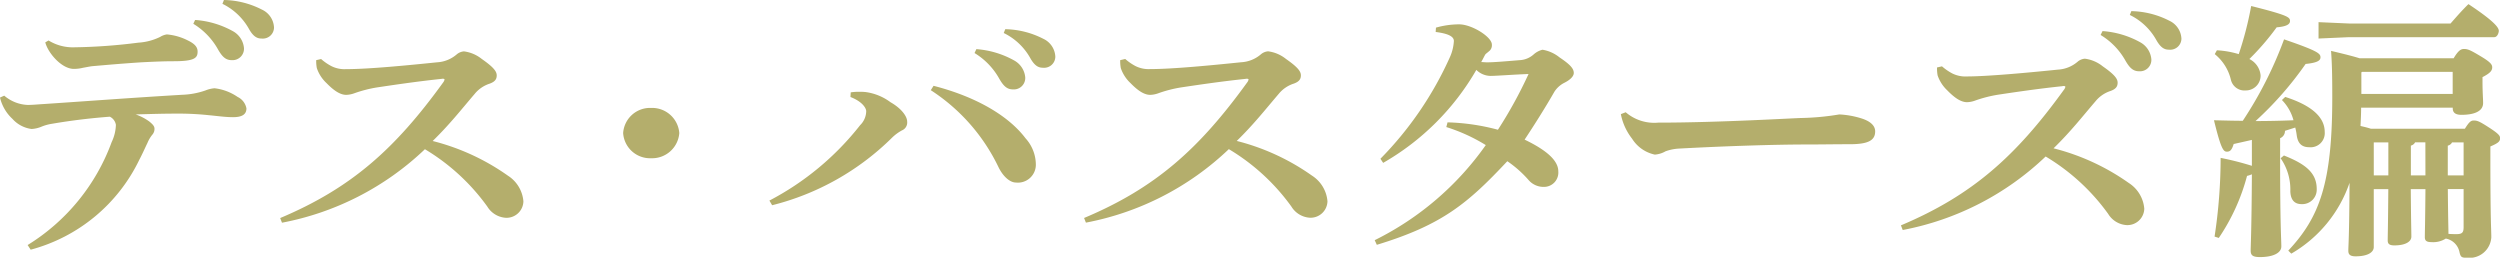 <svg xmlns="http://www.w3.org/2000/svg" width="172.974" height="17.829" viewBox="0 0 172.974 17.829"><path d="M.293,6.618A2.658,2.658,0,0,0,1.91,7.26C2.267,7.26,2.6,7.223,3,7.2c3.129-.208,6.09-.435,9.617-.643a5.374,5.374,0,0,0,1.6-.3,2.134,2.134,0,0,1,.629-.15,3.523,3.523,0,0,1,1.595.6,1.1,1.1,0,0,1,.61.794c0,.435-.336.606-.924.606-.526,0-1.03-.076-1.639-.133a20.036,20.036,0,0,0-2.309-.113c-.734,0-1.49.018-2.792.056a3.64,3.64,0,0,1,.945.491c.23.19.357.322.357.493a.6.6,0,0,1-.148.416,2.324,2.324,0,0,0-.336.566c-.209.436-.356.775-.567,1.173a11.681,11.681,0,0,1-7.515,6.22l-.211-.322A14.035,14.035,0,0,0,7.726,9.831a2.957,2.957,0,0,0,.293-1.19.758.758,0,0,0-.42-.567c-1.238.094-2.582.246-4.009.491a3.232,3.232,0,0,0-.694.189,2.041,2.041,0,0,1-.713.17,2.138,2.138,0,0,1-1.322-.7A2.915,2.915,0,0,1,0,6.75ZM3.359,2.8a3.193,3.193,0,0,0,1.785.473,38.617,38.617,0,0,0,4.43-.322,3.959,3.959,0,0,0,1.512-.4,1.19,1.19,0,0,1,.461-.17A3.963,3.963,0,0,1,13,2.8c.547.265.672.51.672.775,0,.435-.209.662-1.658.662-.735,0-1.512.038-2.247.075-1.511.1-2.248.171-3.359.265-.189.019-.441.076-.672.114a2.572,2.572,0,0,1-.631.075c-.84,0-1.785-1.1-1.972-1.834ZM13.5,1.381a6.27,6.27,0,0,1,2.646.794,1.486,1.486,0,0,1,.735,1.154.792.792,0,0,1-.862.831c-.42,0-.672-.265-.965-.794a4.828,4.828,0,0,0-1.679-1.72ZM15.494,0a5.986,5.986,0,0,1,2.625.663,1.435,1.435,0,0,1,.84,1.248.775.775,0,0,1-.862.755c-.293,0-.566-.113-.88-.68A4.224,4.224,0,0,0,15.39.265Zm6.723,4.084a3.663,3.663,0,0,0,.714.492,2.006,2.006,0,0,0,1.008.208c1.574,0,4.283-.265,6.3-.473A2.271,2.271,0,0,0,31.6,3.763a.879.879,0,0,1,.5-.208,2.479,2.479,0,0,1,1.24.529c.84.586,1.028.871,1.028,1.135s-.125.435-.483.567a2.219,2.219,0,0,0-1.048.718c-.924,1.078-1.7,2.08-2.9,3.252a15.61,15.61,0,0,1,5.207,2.4,2.328,2.328,0,0,1,1.07,1.777A1.167,1.167,0,0,1,35,15.069a1.613,1.613,0,0,1-1.282-.776A14.465,14.465,0,0,0,29.4,10.324a19.618,19.618,0,0,1-9.89,5.085l-.125-.322C24.316,13.008,27.34,10.3,30.658,5.71a.488.488,0,0,0,.1-.208c0-.038-.062-.056-.125-.056-.042,0-.1.018-.146.018-1.617.171-3.172.4-4.41.586a8.917,8.917,0,0,0-1.553.4,1.786,1.786,0,0,1-.568.113c-.356,0-.776-.208-1.364-.813a2.507,2.507,0,0,1-.671-1.04,2.612,2.612,0,0,1-.043-.548ZM47,9.207a1.886,1.886,0,0,1-1.953,1.741,1.865,1.865,0,0,1-1.932-1.741,1.864,1.864,0,0,1,1.932-1.739A1.885,1.885,0,0,1,47,9.207M58.861,6.391a3.4,3.4,0,0,1,.609-.038,3.135,3.135,0,0,1,.442.019,3.7,3.7,0,0,1,1.7.7c.734.416,1.154.964,1.154,1.341a.581.581,0,0,1-.357.606,3.119,3.119,0,0,0-.672.491A18.018,18.018,0,0,1,53.424,14.2l-.19-.322A19.386,19.386,0,0,0,59.513,8.66a1.384,1.384,0,0,0,.42-.964c0-.228-.295-.681-1.091-.984Zm5.732-.454c3.086.794,5.25,2.155,6.362,3.63a2.738,2.738,0,0,1,.715,1.872,1.243,1.243,0,0,1-1.387,1.19c-.356,0-.84-.34-1.195-1.058A13.05,13.05,0,0,0,64.4,6.24ZM67.554,3.4A6.281,6.281,0,0,1,70.2,4.2a1.484,1.484,0,0,1,.736,1.153.791.791,0,0,1-.861.832c-.42,0-.672-.265-.967-.794a4.817,4.817,0,0,0-1.68-1.721Zm2-1.38a5.985,5.985,0,0,1,2.625.661,1.436,1.436,0,0,1,.839,1.248.776.776,0,0,1-.861.757c-.293,0-.566-.114-.881-.681a4.215,4.215,0,0,0-1.828-1.721Zm8.3,2.06a3.621,3.621,0,0,0,.713.492,2.011,2.011,0,0,0,1.008.208c1.574,0,4.283-.265,6.3-.473a2.277,2.277,0,0,0,1.365-.548.879.879,0,0,1,.5-.208,2.475,2.475,0,0,1,1.238.529c.84.586,1.03.871,1.03,1.135s-.127.435-.483.567A2.231,2.231,0,0,0,88.47,6.5c-.923,1.078-1.7,2.08-2.9,3.252a15.629,15.629,0,0,1,5.207,2.4,2.334,2.334,0,0,1,1.07,1.777,1.168,1.168,0,0,1-1.218,1.135,1.61,1.61,0,0,1-1.28-.776,14.485,14.485,0,0,0-4.326-3.969,19.61,19.61,0,0,1-9.889,5.085l-.127-.322C79.947,13.008,82.97,10.3,86.287,5.71a.472.472,0,0,0,.1-.208c0-.038-.062-.056-.127-.056-.041,0-.1.018-.146.018-1.617.171-3.17.4-4.408.586a8.916,8.916,0,0,0-1.555.4,1.762,1.762,0,0,1-.566.113c-.358,0-.778-.208-1.366-.813a2.535,2.535,0,0,1-.672-1.04,2.736,2.736,0,0,1-.041-.548Zm22.3,4.386a14.883,14.883,0,0,1,3.487.511,30.682,30.682,0,0,0,2.119-3.857c-1.028.039-2.246.132-2.623.132a1.418,1.418,0,0,1-.989-.416A17.451,17.451,0,0,1,95.7,11.269l-.189-.284a24.013,24.013,0,0,0,4.808-7.032,3.119,3.119,0,0,0,.274-1.117c0-.3-.358-.509-1.26-.624l.021-.3a5.894,5.894,0,0,1,1.6-.228c.881,0,2.268.87,2.268,1.4a.52.52,0,0,1-.211.473c-.125.113-.231.17-.274.265-.062.113-.125.246-.252.472.127,0,.252.019.4.019.461,0,1.132-.057,2.267-.151a1.565,1.565,0,0,0,.965-.4,1.421,1.421,0,0,1,.609-.321,2.529,2.529,0,0,1,1.176.529c.735.491.987.775.987,1.077,0,.246-.274.492-.651.681a1.751,1.751,0,0,0-.693.624c-.629,1.1-1.406,2.325-2.057,3.309,1.615.775,2.33,1.493,2.33,2.193a.991.991,0,0,1-.986,1.077,1.365,1.365,0,0,1-1.051-.453,7.8,7.8,0,0,0-1.49-1.324c-2.731,2.912-4.494,4.405-9.029,5.785l-.147-.321a20.524,20.524,0,0,0,7.686-6.58,12.093,12.093,0,0,0-2.731-1.247Zm12.328-.7a3.023,3.023,0,0,0,2.248.719c4.241,0,9.553-.322,9.952-.322a17.808,17.808,0,0,0,2.582-.246,6.114,6.114,0,0,1,1.554.283c.526.171.924.455.924.889,0,.624-.482.889-1.742.889-.988,0-1.975.019-2.961.019-2.289,0-5.754.114-8.881.284a3.238,3.238,0,0,0-.924.189,1.719,1.719,0,0,1-.736.227,2.454,2.454,0,0,1-1.574-1.1,3.988,3.988,0,0,1-.778-1.7Zm21.883-3.176a3.685,3.685,0,0,0,.713.491,2,2,0,0,0,1.008.208c1.428,0,4.283-.264,6.3-.472a2.28,2.28,0,0,0,1.365-.548.876.876,0,0,1,.5-.208,2.468,2.468,0,0,1,1.238.529c.84.586,1.029.869,1.029,1.134s-.125.435-.482.567a2.234,2.234,0,0,0-1.051.719c-.924,1.077-1.7,2.079-2.9,3.252a15.64,15.64,0,0,1,5.207,2.4,2.337,2.337,0,0,1,1.07,1.778,1.168,1.168,0,0,1-1.217,1.135,1.612,1.612,0,0,1-1.281-.776,14.454,14.454,0,0,0-4.326-3.971,19.6,19.6,0,0,1-9.889,5.086l-.125-.321c4.934-2.08,7.957-4.783,11.274-9.377a.477.477,0,0,0,.105-.208c0-.038-.062-.057-.125-.057-.043,0-.105.019-.148.019-1.616.17-3.17.4-4.409.586a8.971,8.971,0,0,0-1.554.4,1.742,1.742,0,0,1-.567.114c-.357,0-.777-.208-1.365-.814a2.55,2.55,0,0,1-.672-1.039,2.741,2.741,0,0,1-.041-.549Zm11.108-2.439a6.266,6.266,0,0,1,2.644.794,1.485,1.485,0,0,1,.734,1.153.789.789,0,0,1-.859.832c-.42,0-.672-.265-.967-.794A4.839,4.839,0,0,0,145.34,2.42Zm1.994-1.38a5.972,5.972,0,0,1,2.625.662,1.439,1.439,0,0,1,.84,1.247.777.777,0,0,1-.862.757c-.295,0-.566-.113-.883-.681a4.2,4.2,0,0,0-1.826-1.721Zm10.648,5.936c1.828.586,2.731,1.4,2.731,2.42a.979.979,0,0,1-1.071,1.059c-.5,0-.777-.246-.861-.794a4.53,4.53,0,0,0-.106-.567l-.712.227a.537.537,0,0,1-.336.51v1.4c0,4.67.084,5.615.084,6.088s-.61.737-1.471.737c-.5,0-.65-.114-.65-.454,0-.321.062-1.361.084-5.274a2.2,2.2,0,0,1-.336.113,14.016,14.016,0,0,1-1.954,4.291l-.292-.094a36.063,36.063,0,0,0,.419-5.445,20.408,20.408,0,0,1,2.163.549V9.68l-1.26.284c-.127.416-.252.53-.463.53-.231,0-.4-.114-.9-2.174.734.018,1.386.037,1.994.037a27.133,27.133,0,0,0,2.855-5.634c2.373.814,2.52.983,2.52,1.248,0,.246-.293.378-1.028.454a23.423,23.423,0,0,1-3.465,3.951c.881,0,1.743-.019,2.625-.056a3.161,3.161,0,0,0-.8-1.4ZM153.386,3.48a6.347,6.347,0,0,1,1.512.265,23.338,23.338,0,0,0,.86-3.329c2.562.644,2.687.776,2.687,1.04,0,.208-.209.378-.924.435a17.448,17.448,0,0,1-1.888,2.193,1.4,1.4,0,0,1,.777,1.135,1.023,1.023,0,0,1-1.029,1.039.964.964,0,0,1-1.03-.756,3.237,3.237,0,0,0-1.113-1.757Zm4.639,7.278c1.512.6,2.268,1.21,2.268,2.325a1,1,0,0,1-1.049,1.04c-.483,0-.756-.284-.777-.888a3.794,3.794,0,0,0-.672-2.287Zm6.215,6.333c0,.378-.439.644-1.26.644-.355,0-.5-.114-.5-.379,0-.36.065-.907.084-4.707a9.052,9.052,0,0,1-4.031,4.9l-.209-.208c2.184-2.325,3.045-4.708,3.045-10.606,0-1.588-.022-2.363-.084-3.214.965.228,1.553.378,1.973.511h6.509c.315-.53.5-.643.713-.643.274,0,.442.075,1.2.529.628.378.755.548.755.738,0,.226-.127.4-.671.68v.34c0,.719.041,1.135.041,1.456,0,.586-.651.813-1.491.813-.4,0-.609-.132-.609-.453V7.45h-6.34c0,.416-.021.85-.043,1.266.317.076.485.114.715.19h6.508c.295-.473.42-.568.609-.568.252,0,.4.057,1.071.492s.755.567.755.737c0,.227-.146.341-.672.567v.681c0,4.594.065,5.029.065,5.6a1.513,1.513,0,0,1-1.68,1.418c-.379,0-.441-.038-.525-.4a1.187,1.187,0,0,0-.945-.927,1.616,1.616,0,0,1-.987.246c-.336,0-.463-.094-.463-.34,0-.34.022-.813.043-3.328H166.8c.022,2.553.041,2.95.041,3.29s-.4.605-1.175.605c-.336,0-.461-.1-.461-.34,0-.359.021-.813.041-3.555H164.24ZM162.519,1.626h7.033c.4-.453.756-.869,1.239-1.341,1.912,1.266,2.1,1.663,2.1,1.852,0,.133-.1.435-.314.435H162.519l-2.1.094V1.533ZM169.7,6.5V4.973h-6.277l-.041.038V6.5Zm-5.459,5.634h1.008V9.851H164.24Zm3.57-2.287H167.1a.434.434,0,0,1-.293.227v2.06h1.008Zm2.645,2.287V9.851h-.8a.438.438,0,0,1-.295.227v2.06Zm-1.049,4.046c.209.019.4.019.566.019.379,0,.483-.114.483-.473V13.083h-1.092c.022,2.326.043,2.742.043,3.063Z" fill="#b4ae6c"/></svg>